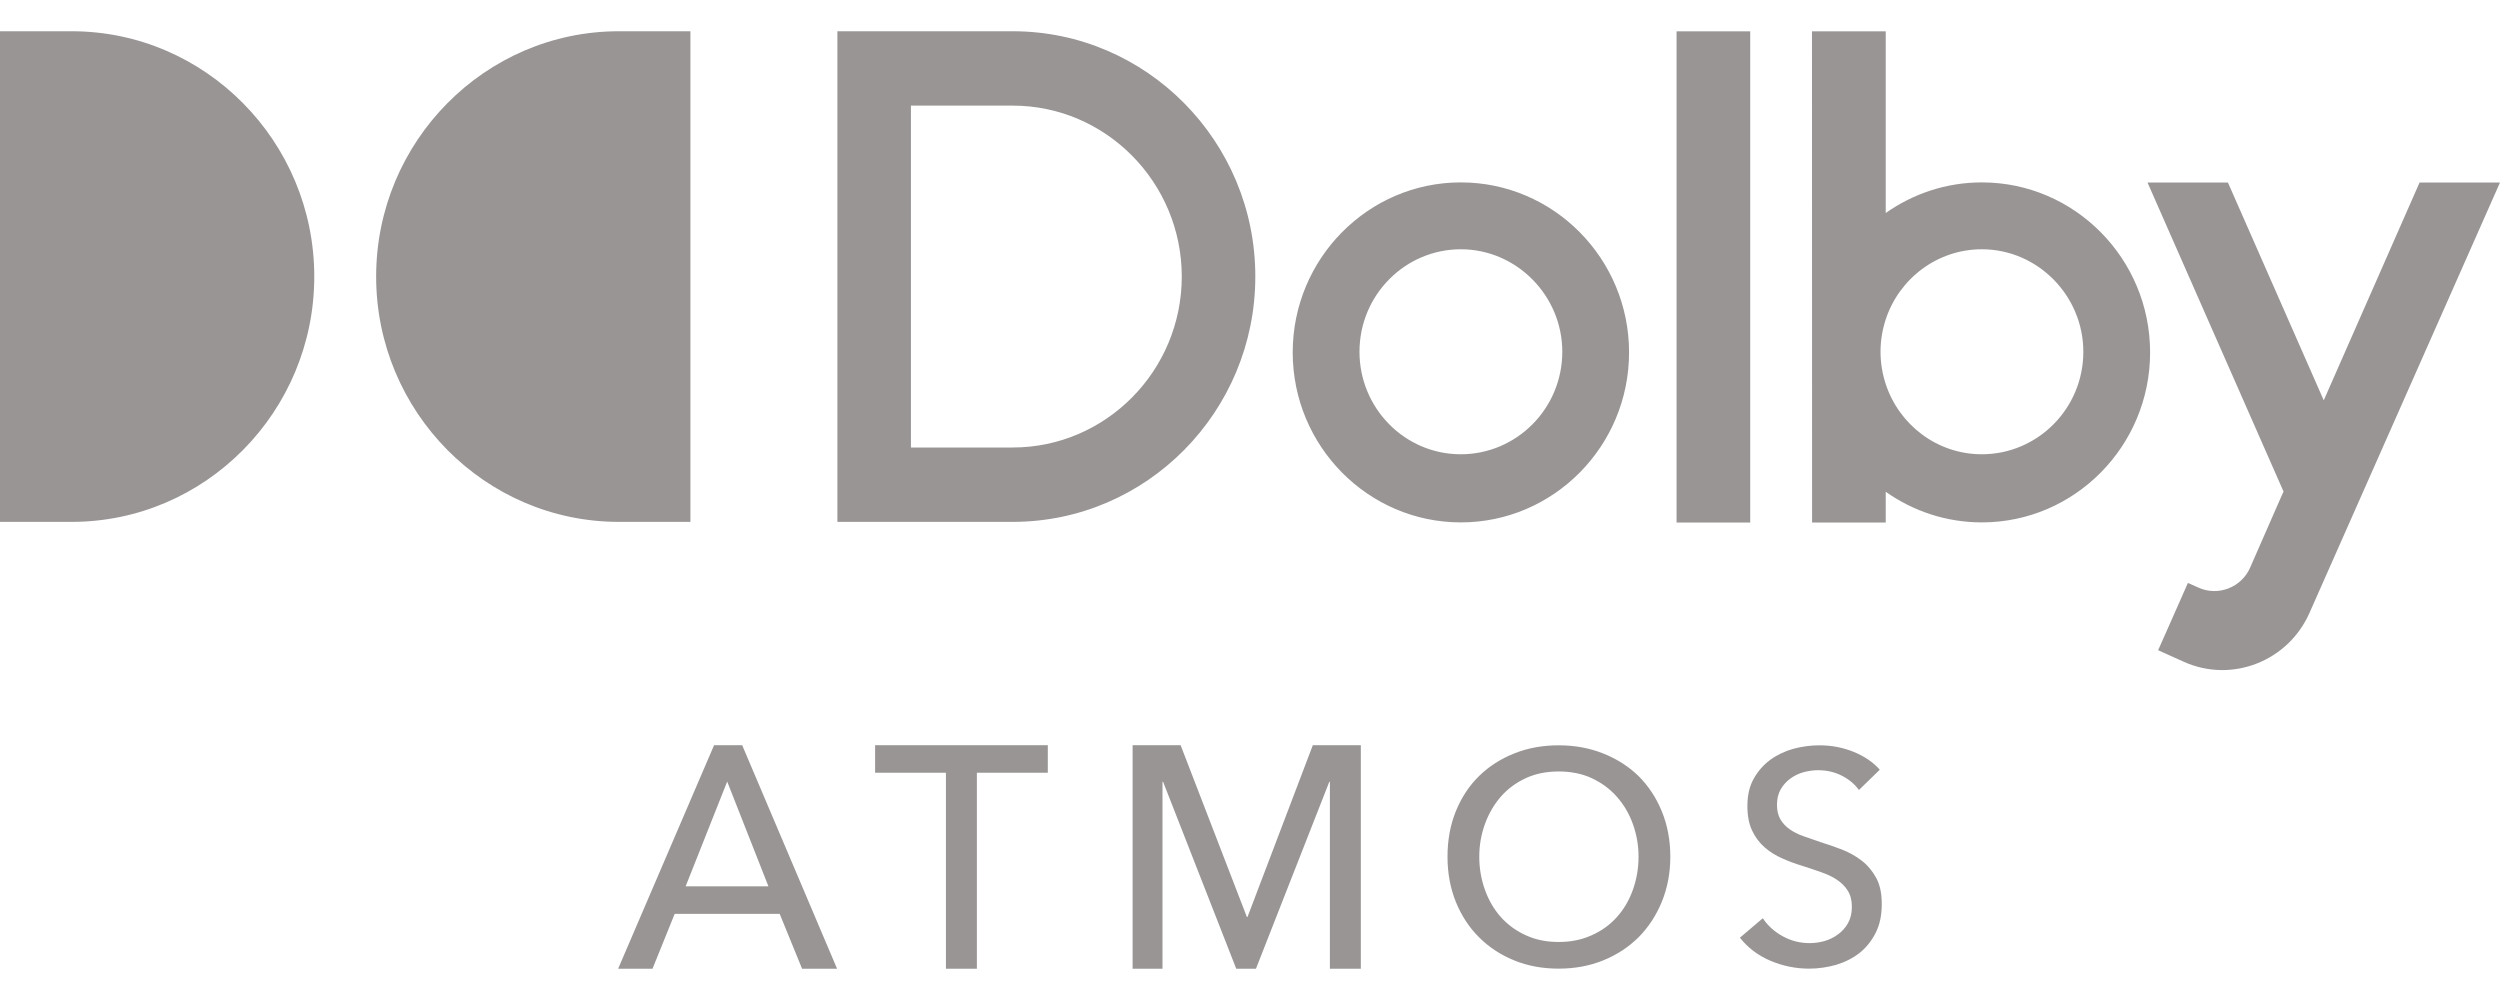 <svg width="40" height="16" viewBox="0 0 24 9" fill="none" xmlns="http://www.w3.org/2000/svg">
<g clip-path="url(#clip0_1947_4945)">
<path d="M6.264 9H5.934L6.855 6.854H7.125L8.036 9H7.7L7.485 8.473H6.477L6.264 9ZM6.582 8.209H7.377L6.981 7.203L6.582 8.209ZM9.378 7.118H10.059V6.854H8.401V7.118H9.081V9H9.378V7.118ZM11.334 6.854H10.873V9H11.16V7.206H11.166L11.868 9H12.057L12.761 7.206H12.767V9H13.064V6.854H12.603L11.976 8.503H11.97L11.334 6.854ZM16.035 7.924C16.035 8.082 16.007 8.226 15.953 8.358C15.899 8.49 15.824 8.603 15.73 8.698C15.634 8.793 15.521 8.867 15.39 8.92C15.259 8.973 15.117 8.999 14.963 8.999C14.809 8.999 14.666 8.973 14.537 8.92C14.406 8.867 14.294 8.793 14.199 8.698C14.103 8.603 14.03 8.49 13.976 8.358C13.923 8.226 13.896 8.082 13.896 7.924C13.896 7.765 13.923 7.619 13.976 7.488C14.03 7.356 14.103 7.244 14.199 7.15C14.294 7.057 14.406 6.985 14.537 6.933C14.666 6.881 14.809 6.855 14.963 6.855C15.117 6.855 15.259 6.881 15.39 6.933C15.521 6.985 15.634 7.057 15.73 7.15C15.824 7.244 15.899 7.356 15.953 7.488C16.007 7.619 16.035 7.765 16.035 7.924ZM15.73 7.924C15.73 7.813 15.711 7.708 15.675 7.609C15.639 7.51 15.588 7.423 15.521 7.348C15.455 7.273 15.374 7.214 15.28 7.17C15.187 7.127 15.08 7.106 14.963 7.106C14.847 7.106 14.742 7.127 14.648 7.17C14.554 7.214 14.473 7.273 14.408 7.348C14.343 7.423 14.292 7.51 14.256 7.609C14.22 7.708 14.201 7.813 14.201 7.924C14.201 8.038 14.22 8.144 14.256 8.244C14.292 8.344 14.343 8.431 14.409 8.505C14.476 8.579 14.556 8.637 14.649 8.679C14.742 8.722 14.847 8.743 14.963 8.743C15.079 8.743 15.184 8.722 15.279 8.679C15.374 8.637 15.455 8.579 15.521 8.505C15.588 8.431 15.639 8.344 15.675 8.244C15.711 8.144 15.73 8.038 15.73 7.924ZM18.046 7.089C17.983 7.018 17.9 6.961 17.798 6.919C17.695 6.877 17.585 6.855 17.467 6.855C17.384 6.855 17.3 6.866 17.218 6.888C17.135 6.911 17.061 6.946 16.995 6.994C16.93 7.042 16.877 7.102 16.836 7.175C16.795 7.248 16.775 7.335 16.775 7.437C16.775 7.532 16.79 7.61 16.82 7.673C16.85 7.737 16.89 7.79 16.94 7.834C16.989 7.877 17.045 7.912 17.108 7.94C17.171 7.968 17.234 7.992 17.299 8.011C17.363 8.032 17.425 8.052 17.483 8.073C17.541 8.093 17.592 8.117 17.635 8.146C17.679 8.175 17.713 8.21 17.739 8.251C17.765 8.293 17.778 8.344 17.778 8.405C17.778 8.467 17.765 8.519 17.741 8.562C17.716 8.606 17.684 8.642 17.645 8.67C17.606 8.699 17.563 8.72 17.516 8.734C17.468 8.747 17.42 8.754 17.373 8.754C17.28 8.754 17.194 8.732 17.114 8.688C17.034 8.644 16.97 8.586 16.923 8.515L16.703 8.702C16.781 8.8 16.879 8.874 16.998 8.924C17.117 8.974 17.24 8.999 17.367 8.999C17.457 8.999 17.543 8.986 17.628 8.962C17.713 8.936 17.787 8.899 17.852 8.848C17.916 8.797 17.968 8.732 18.007 8.654C18.046 8.577 18.065 8.485 18.065 8.379C18.065 8.278 18.048 8.194 18.011 8.127C17.975 8.061 17.929 8.006 17.872 7.962C17.815 7.918 17.751 7.882 17.681 7.855C17.61 7.828 17.541 7.804 17.473 7.783C17.416 7.764 17.362 7.745 17.312 7.727C17.261 7.709 17.218 7.687 17.181 7.661C17.144 7.635 17.114 7.603 17.092 7.566C17.07 7.528 17.059 7.482 17.059 7.426C17.059 7.368 17.071 7.319 17.095 7.277C17.119 7.236 17.15 7.201 17.188 7.174C17.226 7.146 17.268 7.126 17.314 7.113C17.361 7.101 17.407 7.094 17.453 7.094C17.538 7.094 17.615 7.112 17.684 7.148C17.752 7.183 17.806 7.229 17.846 7.284L18.046 7.089ZM0 4.71H0.688C1.971 4.71 3.017 3.653 3.017 2.355C3.017 1.058 1.971 0 0.688 0H0V4.71ZM6.628 0H5.941C4.657 0 3.611 1.058 3.611 2.355C3.611 3.653 4.657 4.71 5.941 4.71H6.628V0ZM9.722 0H8.039V4.71H9.722C11.006 4.71 12.051 3.654 12.051 2.355C12.052 1.057 11.006 0 9.722 0ZM9.722 3.996H9.243H8.745V0.714H9.243H9.722C10.616 0.714 11.345 1.451 11.345 2.355C11.345 3.259 10.616 3.996 9.722 3.996ZM14.024 1.451C13.134 1.451 12.41 2.183 12.41 3.083C12.41 3.983 13.134 4.715 14.024 4.715C14.915 4.715 15.639 3.983 15.639 3.083C15.639 2.183 14.915 1.451 14.024 1.451ZM14.024 4.061C13.484 4.061 13.051 3.617 13.051 3.077C13.051 2.531 13.49 2.093 14.024 2.093C14.558 2.093 14.998 2.537 14.998 3.077C14.998 3.623 14.558 4.061 14.024 4.061ZM16.095 4.716H16.802V0.001H16.095V4.716ZM19.026 1.451C18.683 1.451 18.365 1.56 18.103 1.745V0.001H17.395L17.396 4.716H18.103V4.421C18.365 4.606 18.683 4.715 19.026 4.715C19.916 4.715 20.641 3.983 20.641 3.083C20.641 2.183 19.916 1.451 19.026 1.451ZM19.026 4.061C18.595 4.061 18.231 3.777 18.103 3.387C18.071 3.289 18.053 3.185 18.053 3.077C18.053 2.968 18.071 2.864 18.103 2.766C18.232 2.374 18.598 2.093 19.026 2.093C19.56 2.093 20 2.537 20 3.077C20 3.623 19.56 4.061 19.026 4.061ZM23.228 1.452L22.308 3.543L21.388 1.452H20.616L21.922 4.419L21.896 4.477L21.887 4.497L21.604 5.143L21.602 5.148C21.518 5.34 21.294 5.427 21.105 5.341L21.004 5.296L20.806 5.744L20.718 5.942H20.719L20.72 5.943L20.964 6.053C21.424 6.26 21.965 6.05 22.171 5.584C22.172 5.58 23.843 1.807 24 1.452H23.228Z" fill="#999595"/>
</g>
<defs>
<clipPath id="clip0_1947_4945">
<rect width="24" height="9" fill="white"/>
</clipPath>
</defs>
</svg>
